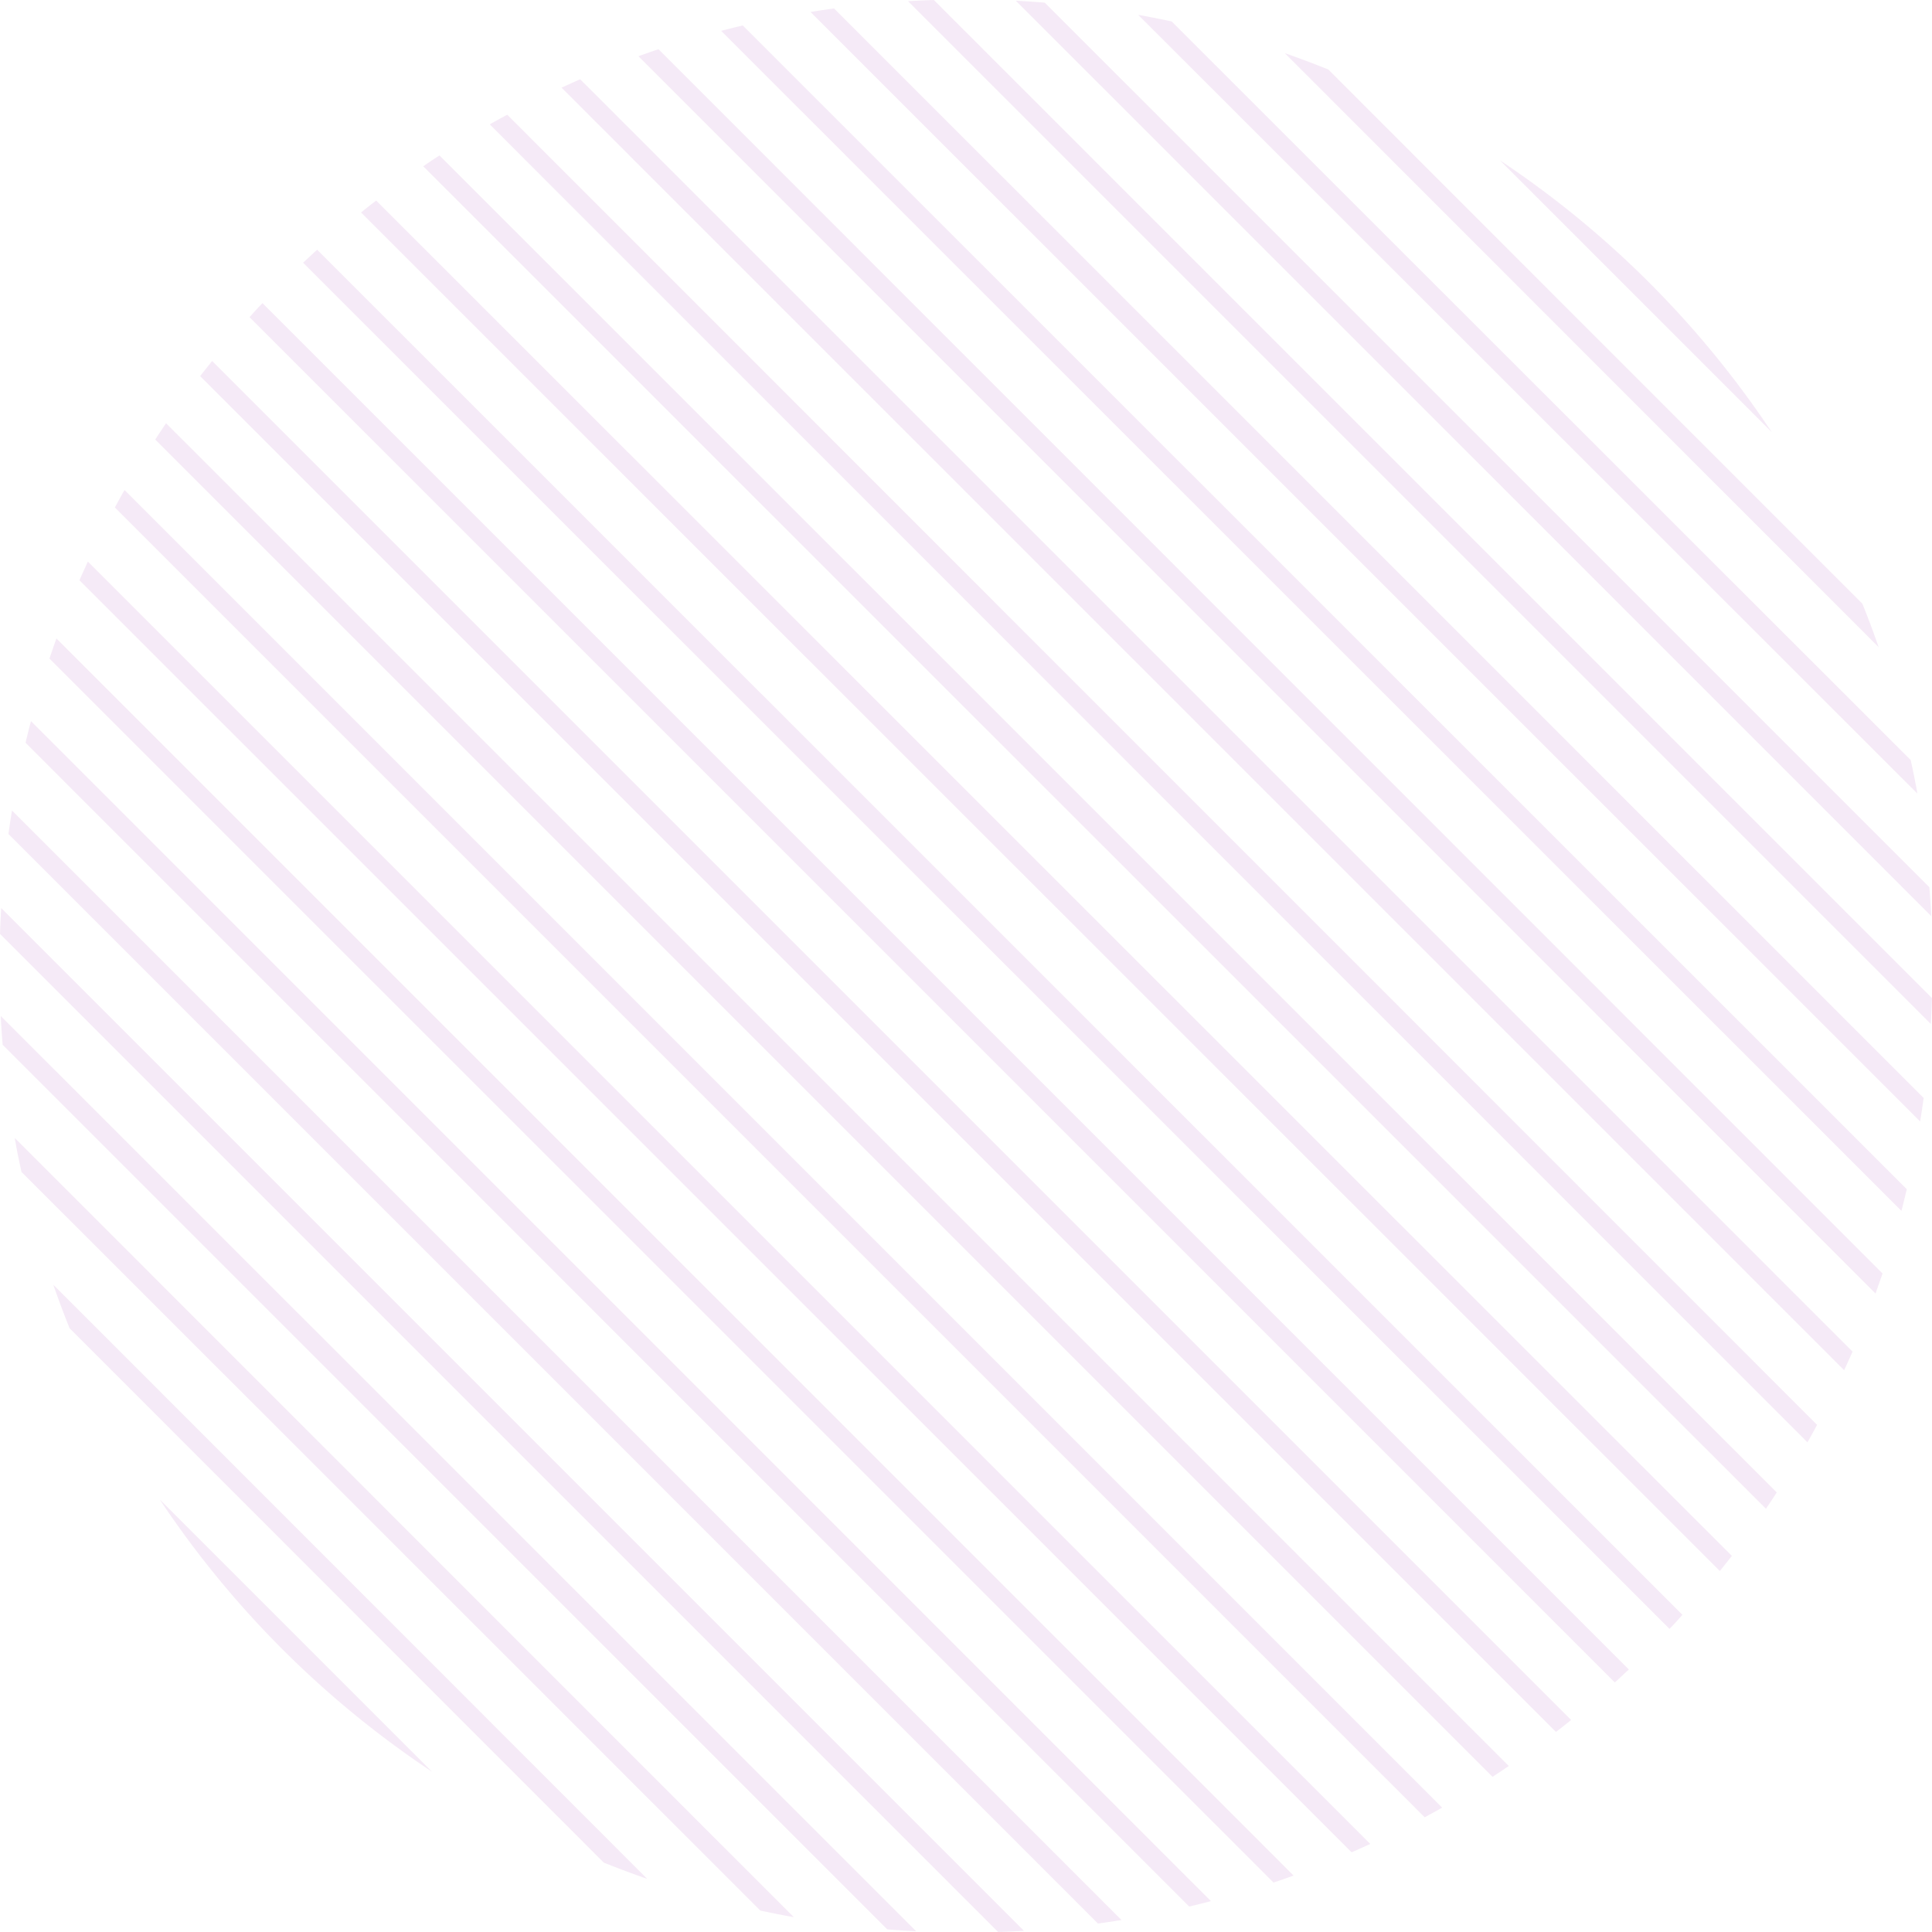 <svg id="Layer_1" data-name="Layer 1" xmlns="http://www.w3.org/2000/svg" width="400" height="400" viewBox="0 0 400 400"><g id="Page-1" style="opacity:0.102"><g id="Unyfi-Home-V1"><g id="Header-BG"><path id="Combined-Shape" d="M188,.25c1.78-.11,3.56-.19,5.35-.25h0L400,206.65c-.06,1.79-.14,3.57-.25,5.35h0Zm22.31-.1q3,.15,6,.4h0L399.45,183.68q.26,3,.4,6h0Zm-42.5,2.33c1.62-.26,3.25-.51,4.87-.73h0L398.27,227.32c-.22,1.62-.47,3.25-.73,4.87h0Zm67.84.59c2.34.43,4.67.87,6.94,1.38h0l153,152.91c.51,2.32,1,4.65,1.38,6.94h0ZM149.3,6.39c1.49-.4,3-.76,4.48-1.12h0l241,240.94c-.36,1.51-.72,3-1.11,4.49h0Zm-17.12,5.25c1.38-.49,2.76-1,4.16-1.44h0L389.76,263.66c-.47,1.4-1,2.78-1.44,4.16h0ZM266,11q4.51,1.58,9,3.38h0L385.59,125q1.8,4.45,3.37,9h0ZM116.26,18.15c1.29-.59,2.58-1.18,3.86-1.74h0L383.55,279.84c-.56,1.28-1.15,2.57-1.74,3.86h0Zm-14.86,7.6c1.2-.69,2.41-1.35,3.62-2h0L376.21,295c-.65,1.21-1.31,2.42-2,3.62h0ZM87.63,34.43q1.66-1.16,3.36-2.25h0L367.86,309c-.73,1.13-1.48,2.25-2.24,3.37h0Zm222.91-1.24a202.13,202.13,0,0,1,56.28,56.28h0ZM74.75,44c1-.83,2.08-1.67,3.13-2.48h0L358.56,322.13c-.81,1.05-1.65,2.09-2.48,3.13h0Zm-12,10.39c1-.9,1.93-1.8,2.91-2.69h0L348.33,334.33c-.88,1-1.78,2-2.68,2.91h0ZM51.66,65.67c.89-1,1.79-2,2.69-2.91h0L337.24,345.65c-1,.9-1.93,1.8-2.91,2.69h0ZM41.44,77.87c.81-1.05,1.65-2.09,2.48-3.13h0L325.28,356.1c-1,.83-2.08,1.67-3.13,2.48h0ZM32.14,91c.73-1.13,1.48-2.25,2.24-3.37h0l278,278c-1.12.76-2.24,1.51-3.37,2.24h0Zm-8.36,14.07c.65-1.21,1.31-2.42,2-3.62h0l272.8,272.8c-1.2.69-2.41,1.35-3.62,2h0Zm-7.33,15.07c.56-1.29,1.15-2.58,1.74-3.87h0L283.7,381.77c-1.29.59-2.58,1.17-3.86,1.73h0Zm-6.21,16.21c.47-1.4.95-2.78,1.44-4.16h0L267.82,388.32c-1.38.49-2.76,1-4.15,1.44h0ZM5.29,153.78c.36-1.5.72-3,1.12-4.48h0l244.3,244.31c-1.5.4-3,.76-4.5,1.12h0Zm-3.54,18.9c.22-1.62.47-3.25.73-4.87h0L232.19,397.52c-1.62.26-3.25.51-4.87.73h0ZM0,193.35c.06-1.79.14-3.57.25-5.35h0L212,399.75c-1.78.11-3.56.19-5.35.25h0Zm.15,17L189.69,399.85q-3-.15-6-.4h0L.55,216.32Q.3,213.35.15,210.31Zm3,25.34L164.35,396.93c-2.34-.43-4.67-.87-6.94-1.38h0L4.45,242.64c-.51-2.32-1-4.65-1.38-6.94ZM11.05,266,134,389q-4.52-1.57-9-3.37h0L14.41,275q-1.8-4.47-3.37-9Zm22.1,44.53,56.28,56.28A202.13,202.13,0,0,1,33.15,310.57Z" transform="translate(0 0)" style="fill:#a034ac;fill-rule:evenodd"/></g></g></g></svg>